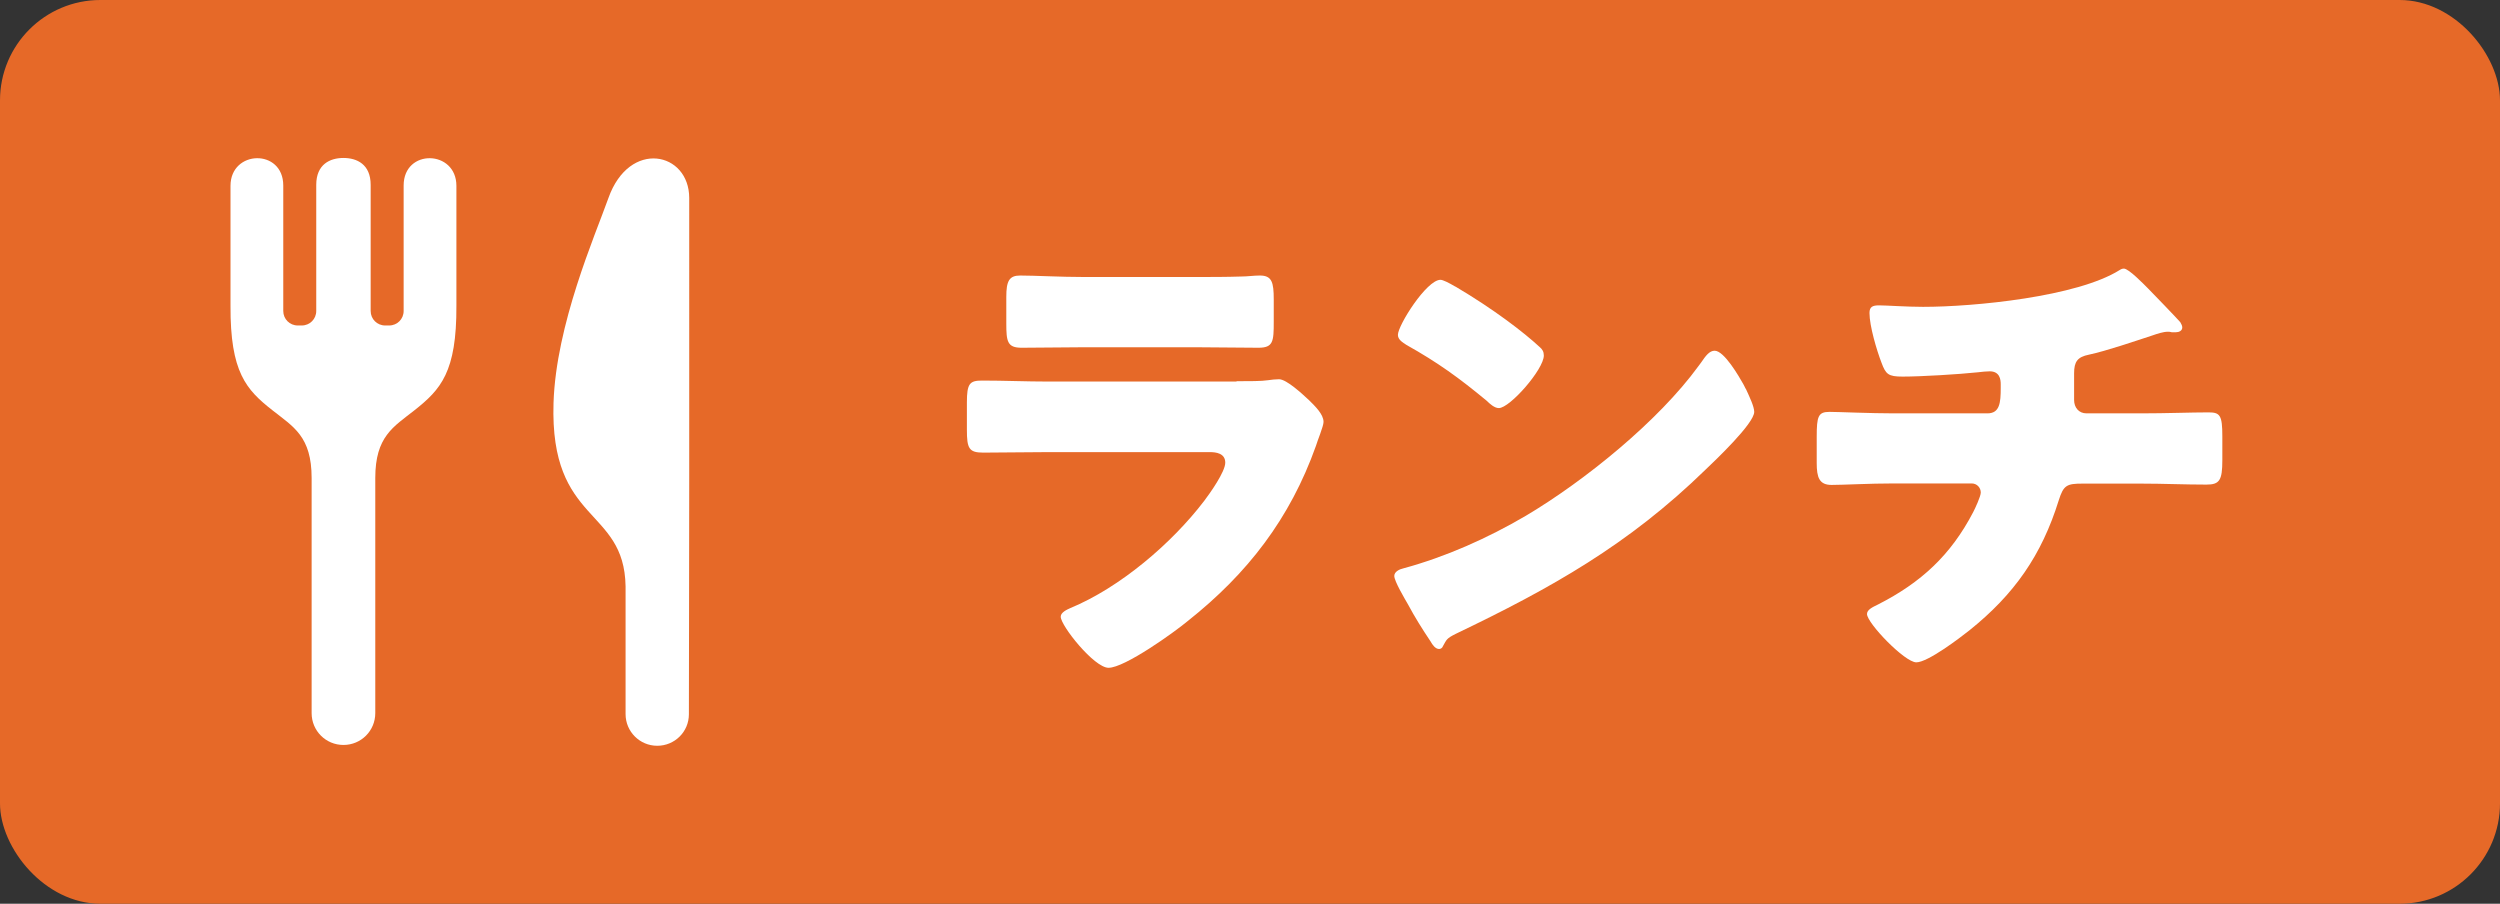 <?xml version="1.0" encoding="UTF-8"?><svg id="_レイヤー_2" xmlns="http://www.w3.org/2000/svg" xmlns:xlink="http://www.w3.org/1999/xlink" viewBox="0 0 151.62 54.81"><rect x="0" y="0" width="151.62" height="54.81" fill="#333333" stroke="none"/><defs><symbol id="_ランチ" viewBox="0 0 151.62 54.81"><rect width="151.62" height="54.81" rx="6.09" ry="6.09" style="fill:#e66928;"/><path d="m74.99,23.12c.75,0,1.54,0,1.91-.06.2-.03.46-.06.67-.06.46,0,1.42.9,1.83,1.28.35.35.87.84.87,1.31,0,.26-.38,1.16-.46,1.45-1.57,4.41-4.15,7.75-7.77,10.62-.84.7-3.83,2.84-4.81,2.84-.87,0-2.9-2.55-2.9-3.1,0-.26.38-.43.58-.52,3.02-1.25,6.15-3.92,8.12-6.5.35-.46,1.28-1.77,1.28-2.32,0-.58-.58-.64-.93-.64h-9.89c-1.31,0-2.58.03-3.86.03-.87,0-.99-.26-.99-1.39v-1.65c0-1.16.17-1.33.93-1.33,1.33,0,2.67.06,4,.06h11.43Zm-2.47-6.32c.9,0,1.83,0,2.76-.03.38,0,.75-.06,1.13-.06.73,0,.84.41.84,1.45v1.36c0,1.19-.03,1.57-.93,1.57-1.28,0-2.55-.03-3.8-.03h-6.76c-1.25,0-2.52.03-3.8.03-.87,0-.93-.38-.93-1.48v-1.6c0-.96.17-1.3.84-1.3.87,0,2.47.09,3.89.09h6.76Z" style="fill:#fff;"/><path d="m105.73,23.3c.06.09.09.2.17.32.2.44.49,1.04.49,1.36,0,.7-2.35,2.93-2.96,3.51-4.67,4.55-9.34,7.17-15.14,9.95-.58.29-.55.35-.78.75-.03.09-.12.17-.23.17-.23,0-.41-.26-.52-.46-.49-.73-.96-1.48-1.36-2.23-.2-.35-.84-1.42-.84-1.74,0-.26.32-.41.55-.46,2.58-.7,5.11-1.83,7.43-3.19,3.57-2.12,8.04-5.74,10.47-9.08.06-.09.12-.15.17-.23.26-.38.49-.7.81-.7.58,0,1.48,1.57,1.74,2.03Zm-17.46-5.92c2.35,1.39,4.15,2.78,5.1,3.66.17.14.26.29.26.52,0,.84-2.06,3.19-2.73,3.19-.26,0-.55-.26-.73-.44-1.68-1.39-2.96-2.32-4.87-3.39-.23-.15-.52-.32-.52-.61,0-.58,1.74-3.34,2.58-3.34.15,0,.49.17.9.41Z" style="fill:#fff;"/><path d="m120.53,25.07c.75,0,.81-.64.81-1.54v-.23c0-.29-.06-.78-.67-.78-.12,0-.55.03-.73.06-1.13.12-3.42.26-4.55.26-.87,0-1.02-.14-1.28-.84-.29-.75-.73-2.23-.73-3.02,0-.38.2-.46.58-.46.44,0,1.68.09,2.67.09,3.1,0,9.34-.61,11.92-2.23.09-.06.17-.09.26-.09.29,0,1.19.93,1.48,1.22s1.74,1.8,1.94,2.03c.06.12.12.2.12.32,0,.2-.2.29-.38.29h-.26c-.09-.03-.17-.03-.23-.03-.29,0-.64.12-.96.23-1.07.35-2.76.93-3.83,1.16-.7.14-.9.43-.9,1.13v1.62c0,.46.29.81.75.81h3.31c1.51,0,3.05-.06,4.09-.06.7,0,.84.17.84,1.45v1.45c0,1.22-.17,1.48-.96,1.48-1.33,0-2.64-.06-3.97-.06h-3.54c-.96,0-1.16.09-1.45,1.01-1.04,3.34-2.7,5.71-5.42,7.89-.58.46-2.52,1.94-3.22,1.94s-2.99-2.38-2.99-2.93c0-.26.32-.41.67-.58,2.61-1.33,4.41-2.99,5.77-5.6.12-.23.46-.96.46-1.19,0-.29-.23-.55-.55-.55h-4.73c-1.48,0-3.07.09-3.77.09-.75,0-.9-.46-.9-1.33v-1.59c0-1.25.09-1.51.78-1.51.49,0,2.52.09,3.89.09h5.66Z" style="fill:#fff;"/><path d="m24.48,11.25v7.61c0,.49-.39.88-.88.88h-.24c-.49,0-.88-.39-.88-.88v-7.65c0-1.25-.84-1.63-1.65-1.63s-1.65.38-1.65,1.63v7.65c0,.49-.39.88-.88.88h-.24c-.49,0-.88-.39-.88-.88v-7.61c0-2.25-3.2-2.17-3.2.02v7.27c-.02,4.04.95,5.09,2.54,6.34,1.28,1.01,2.38,1.59,2.38,4.11v14.26c0,1.07.86,1.93,1.93,1.93h0c1.07,0,1.93-.86,1.93-1.93v-14.26c0-2.52,1.1-3.1,2.38-4.11,1.59-1.26,2.56-2.31,2.54-6.34v-7.27c0-2.19-3.2-2.27-3.2-.02Z" style="fill:#fff;"/><path d="m36.9,12.01c-.82,2.3-3.18,7.68-3.33,12.43-.23,7.38,4.29,6.29,4.37,11.12v7.75c0,1.06.86,1.92,1.92,1.92h0c1.06,0,1.92-.85,1.92-1.91,0-2.91.02-8.72.02-14.28V12.01c0-2.8-3.63-3.58-4.9,0Z" style="fill:#fff;"/></symbol></defs><g id="design"><use width="151.62" height="54.81" xlink:href="#_ランチ"/></g></svg>